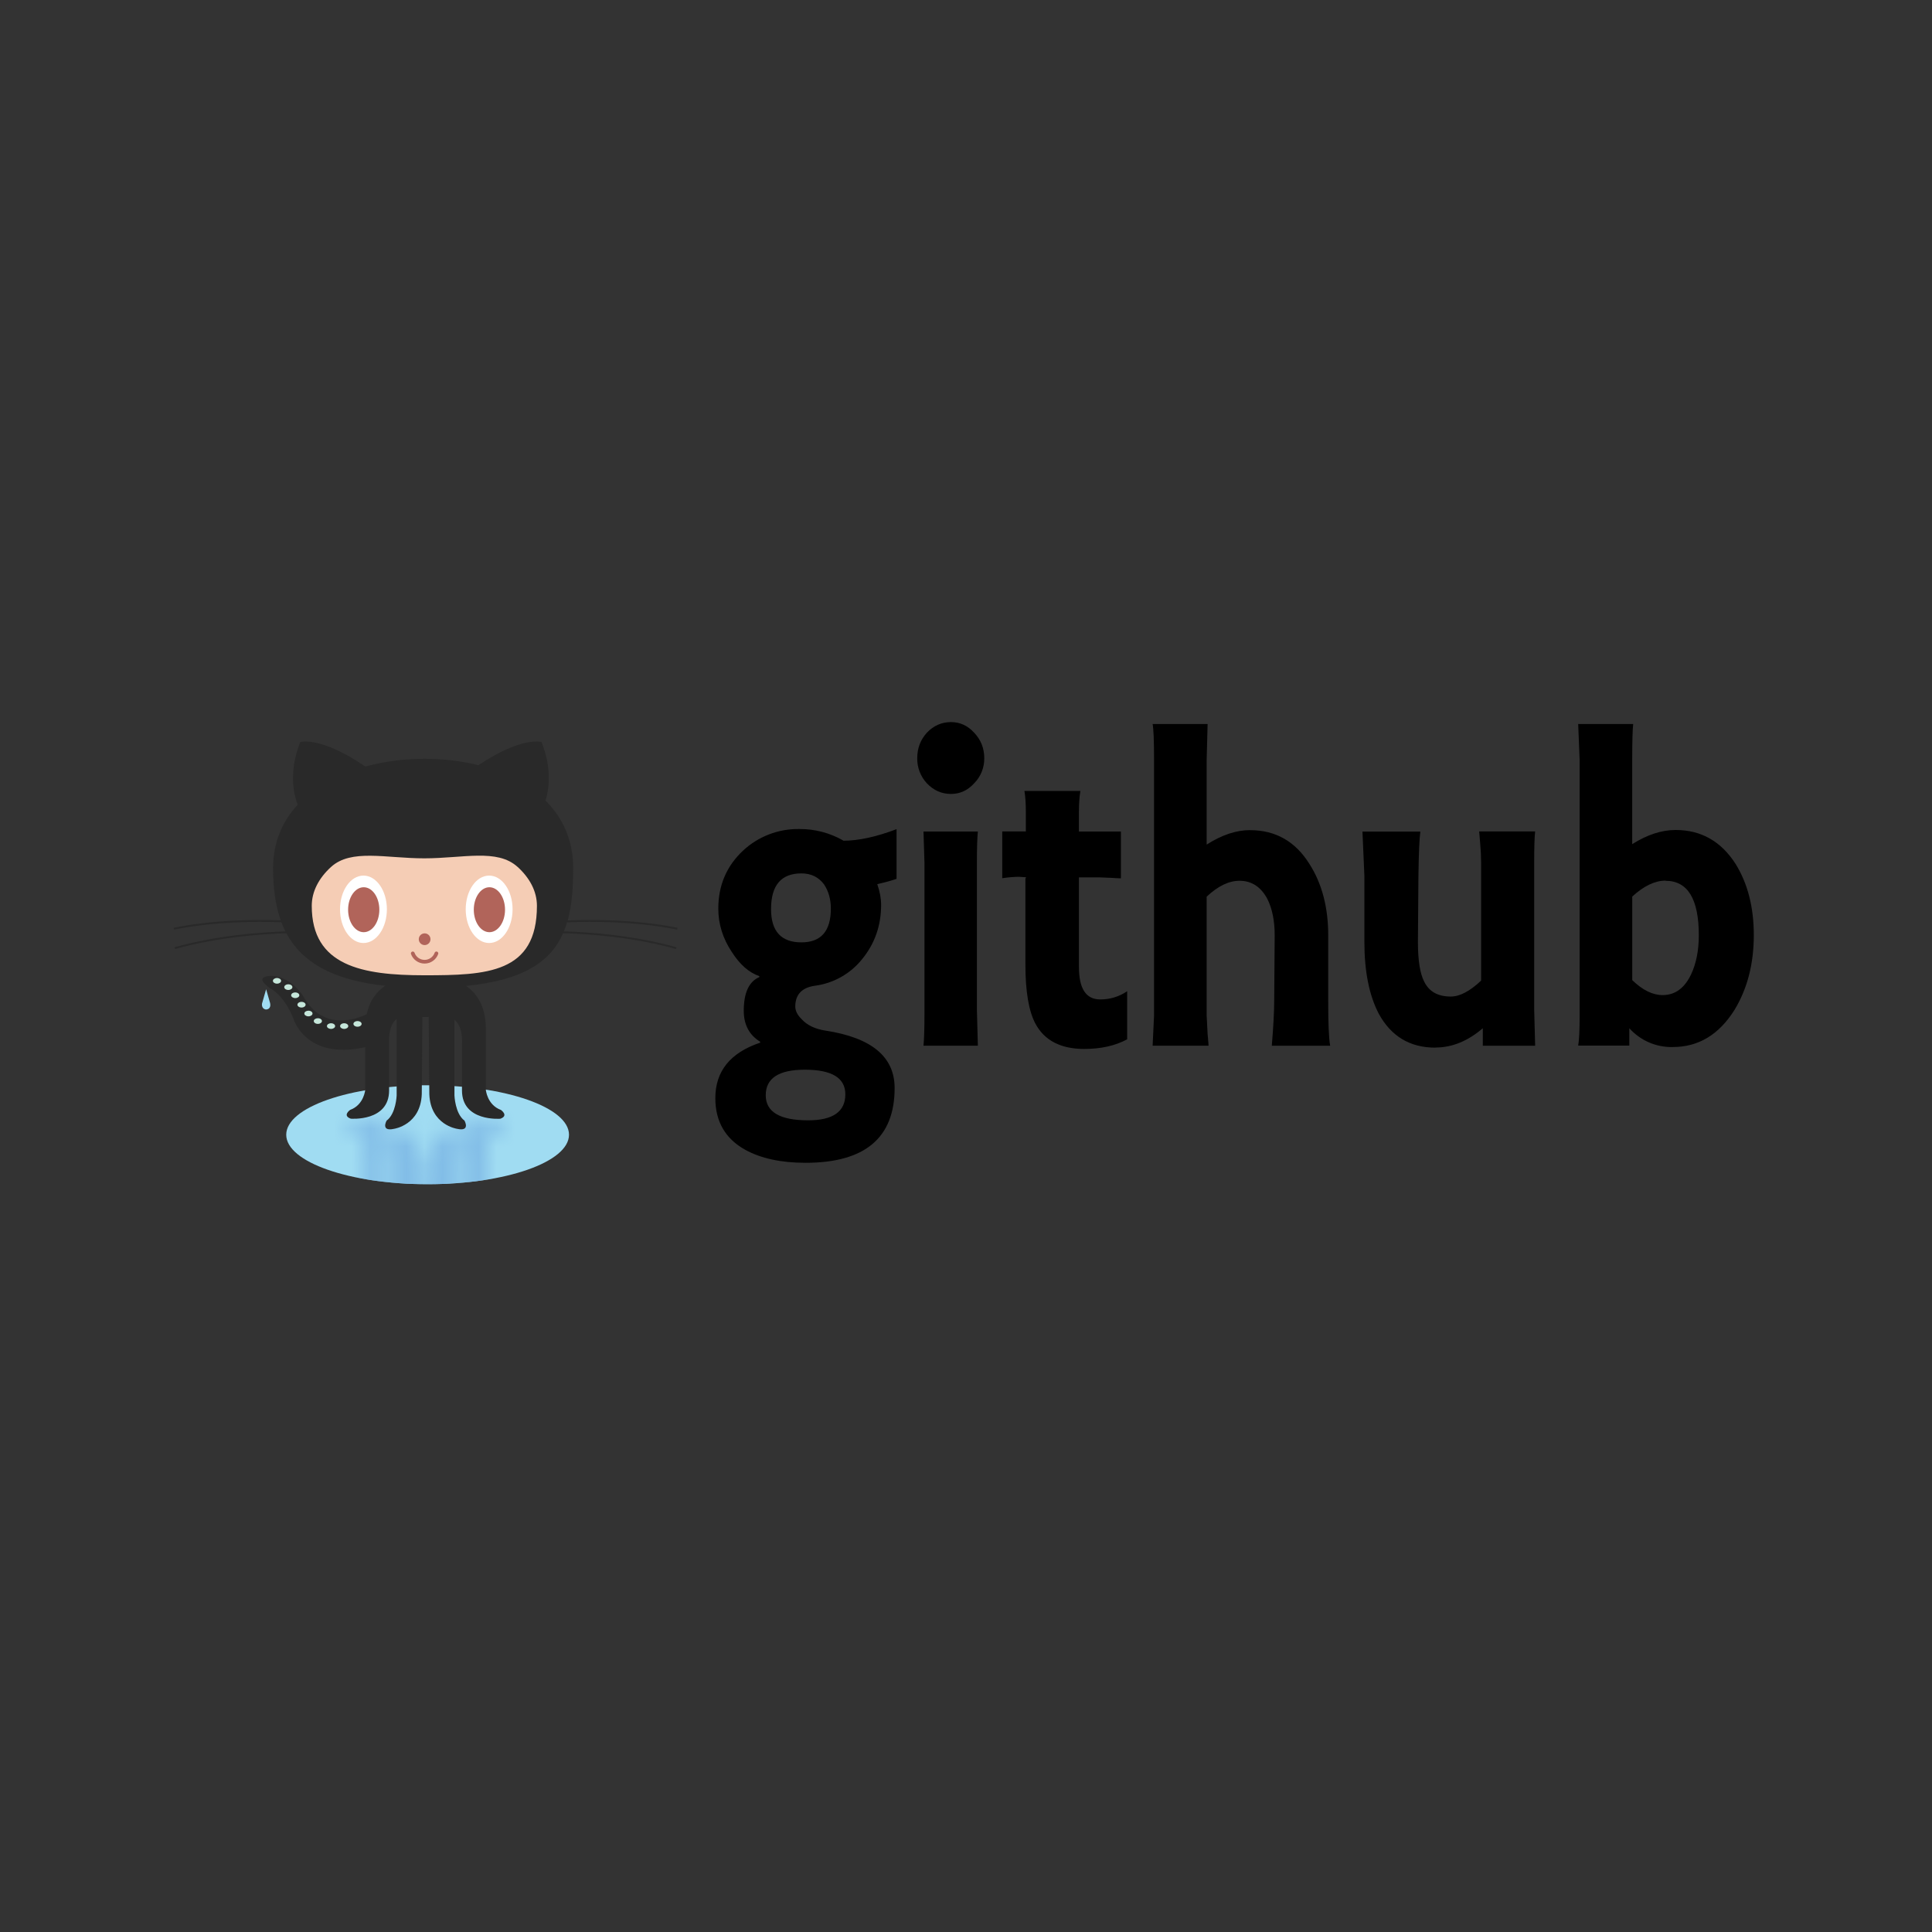 <svg width="107" height="107" viewBox="0 0 107 107" fill="none" xmlns="http://www.w3.org/2000/svg">
    <rect x="0" y="0" width="107" height="107" fill="#333333" stroke="none"/>
    <g clip-path="url(#clip0_153_6188)">
        <mask id="mask0_153_6188" style="mask-type:luminance" maskUnits="userSpaceOnUse" x="6" y="37" width="35"
              height="35">
            <path d="M6.852 37.8H40.451V71.399H6.852V37.8Z" fill="white"/>
        </mask>
        <g mask="url(#mask0_153_6188)">
            <path d="M31.513 62.845C31.513 64.358 28.007 65.585 23.682 65.585C19.357 65.585 15.852 64.358 15.852 62.845C15.852 61.331 19.357 60.104 23.682 60.104C28.007 60.104 31.513 61.333 31.513 62.845Z"
                  fill="#A0DCF2"/>
        </g>
        <mask id="mask1_153_6188" style="mask-type:luminance" maskUnits="userSpaceOnUse" x="19" y="61" width="9"
              height="9">
            <path d="M25.786 62.742C25.84 62.568 25.848 62.301 25.314 62.422C25.314 62.422 23.852 62.631 23.782 64.336L23.749 67.602H23.398L23.365 64.336C23.295 62.631 21.834 62.422 21.834 62.422C21.301 62.301 21.308 62.568 21.361 62.741C20.837 61.849 19.433 61.964 19.433 61.964C18.946 62.138 19.398 62.451 19.398 62.451C20.163 62.729 20.233 63.564 20.233 63.564V65.924L20.314 67.749C20.488 68.561 20.917 69.041 21.338 69.324L25.818 69.319C26.36 68.951 26.914 68.254 26.914 66.938V63.564C26.914 63.564 26.984 62.729 27.75 62.451C27.75 62.451 28.202 62.138 27.715 61.964C27.715 61.964 27.655 61.959 27.556 61.959C27.174 61.959 26.203 62.032 25.786 62.742M21.556 66.105V63.53C21.556 63.278 21.512 63.067 21.436 62.889C21.94 63.282 21.974 64.266 21.974 64.266V67.48C21.472 67.125 21.556 66.104 21.556 66.104M25.176 64.266C25.176 64.266 25.209 63.281 25.713 62.889C25.638 63.066 25.593 63.278 25.593 63.529V66.104C25.593 66.104 25.677 67.053 25.176 67.444V64.266Z"
                  fill="white"/>
        </mask>
        <g mask="url(#mask1_153_6188)">
            <path d="M31.513 62.845C31.513 64.358 28.007 65.585 23.682 65.585C19.357 65.585 15.852 64.358 15.852 62.845C15.852 61.331 19.357 60.104 23.682 60.104C28.007 60.104 31.513 61.333 31.513 62.845Z"
                  fill="#82BDE7"/>
        </g>
        <mask id="mask2_153_6188" style="mask-type:luminance" maskUnits="userSpaceOnUse" x="6" y="37" width="35"
              height="35">
            <path d="M6.852 37.8H40.451V71.399H6.852V37.8Z" fill="white"/>
        </mask>
        <g mask="url(#mask2_153_6188)">
            <path d="M14.739 54.787L14.513 55.574C14.513 55.574 14.454 55.859 14.723 55.909C15.003 55.904 14.98 55.642 14.96 55.557L14.739 54.787Z"
                  fill="#A0DCF2"/>
            <path d="M37.502 51.485L37.523 51.382C35.225 50.923 32.868 50.918 31.441 50.977C31.675 50.133 31.745 49.162 31.745 48.079C31.745 46.526 31.162 45.283 30.214 44.337C30.38 43.803 30.601 42.616 29.993 41.097C29.993 41.097 28.92 40.756 26.497 42.379C25.547 42.142 24.537 42.024 23.524 42.024C22.41 42.024 21.285 42.166 20.235 42.454C17.733 40.747 16.629 41.097 16.629 41.097C15.908 42.901 16.353 44.234 16.489 44.566C15.641 45.48 15.124 46.648 15.124 48.079C15.124 49.16 15.247 50.129 15.548 50.971C14.109 50.919 11.838 50.939 9.621 51.382L9.642 51.484C11.87 51.039 14.155 51.023 15.584 51.077C15.65 51.251 15.724 51.419 15.806 51.584C14.393 51.63 11.979 51.81 9.666 52.463L9.694 52.563C12.025 51.905 14.46 51.73 15.86 51.687C16.705 53.261 18.37 54.278 21.332 54.596C20.912 54.879 20.483 55.359 20.309 56.172C19.736 56.446 17.922 57.115 16.834 55.243C16.834 55.243 16.225 54.129 15.059 54.042C15.059 54.042 13.928 54.027 14.98 54.747C14.98 54.747 15.738 55.103 16.26 56.442C16.26 56.442 16.941 58.728 20.228 57.995V60.356C20.228 60.356 20.159 61.191 19.393 61.469C19.393 61.469 18.94 61.783 19.428 61.956C19.428 61.956 21.55 62.131 21.55 60.391V57.816C21.55 57.816 21.466 56.795 21.968 56.44V60.672C21.968 60.672 21.933 61.681 21.411 62.064C21.411 62.064 21.063 62.69 21.828 62.516C21.828 62.516 23.29 62.308 23.359 60.603L23.393 56.323H23.744L23.777 60.603C23.847 62.307 25.308 62.516 25.308 62.516C26.073 62.69 25.726 62.064 25.726 62.064C25.204 61.681 25.169 60.672 25.169 60.672V56.48C25.67 56.868 25.586 57.819 25.586 57.819V60.394C25.586 62.134 27.709 61.959 27.709 61.959C28.196 61.786 27.744 61.473 27.744 61.473C26.978 61.193 26.908 60.359 26.908 60.359V56.984C26.908 55.668 26.354 54.971 25.812 54.603C28.97 54.29 30.488 53.27 31.186 51.685C32.57 51.723 35.06 51.891 37.443 52.563L37.471 52.463C35.102 51.795 32.629 51.622 31.231 51.581C31.297 51.421 31.355 51.255 31.406 51.084C32.822 51.022 35.19 51.024 37.496 51.485"
                  fill="#292929"/>
            <path d="M28.658 48.004C29.338 48.621 29.737 49.365 29.737 50.167C29.737 53.912 26.945 54.014 23.501 54.014C20.058 54.014 17.266 53.497 17.266 50.169C17.266 49.372 17.658 48.632 18.33 48.018C19.451 46.995 21.349 47.537 23.501 47.537C25.645 47.537 27.535 46.989 28.657 48.006"
                  fill="#F5CDB5"/>
            <path d="M21.427 50.36C21.427 51.391 20.846 52.227 20.13 52.227C19.413 52.227 18.832 51.391 18.832 50.36C18.832 49.328 19.413 48.493 20.13 48.493C20.846 48.493 21.427 49.328 21.427 50.36Z"
                  fill="white"/>
            <path d="M21.009 50.383C21.009 51.071 20.62 51.628 20.144 51.628C19.668 51.628 19.279 51.071 19.279 50.383C19.279 49.696 19.666 49.138 20.144 49.138C20.622 49.138 21.009 49.695 21.009 50.383Z"
                  fill="#B1645A"/>
            <path d="M28.388 50.36C28.388 51.391 27.807 52.227 27.09 52.227C26.373 52.227 25.793 51.391 25.793 50.36C25.793 49.328 26.374 48.493 27.09 48.493C27.807 48.493 28.388 49.328 28.388 50.36Z"
                  fill="white"/>
            <path d="M27.97 50.383C27.97 51.071 27.581 51.628 27.105 51.628C26.629 51.628 26.24 51.071 26.24 50.383C26.24 49.696 26.629 49.138 27.105 49.138C27.581 49.138 27.97 49.695 27.97 50.383ZM23.842 52.017C23.842 52.196 23.697 52.341 23.518 52.341C23.338 52.341 23.193 52.196 23.193 52.017C23.193 51.837 23.338 51.692 23.518 51.692C23.697 51.692 23.842 51.837 23.842 52.017ZM22.762 52.837C22.757 52.824 22.755 52.81 22.756 52.797C22.757 52.783 22.76 52.77 22.766 52.757C22.772 52.745 22.78 52.734 22.79 52.725C22.801 52.715 22.812 52.708 22.825 52.704C22.838 52.699 22.852 52.697 22.866 52.698C22.879 52.699 22.893 52.702 22.905 52.708C22.918 52.714 22.929 52.722 22.938 52.733C22.947 52.743 22.954 52.755 22.959 52.767C23.042 53.003 23.265 53.161 23.515 53.161C23.765 53.161 23.988 53.003 24.072 52.767C24.076 52.755 24.083 52.743 24.092 52.733C24.102 52.722 24.113 52.714 24.125 52.708C24.137 52.702 24.151 52.699 24.164 52.698C24.178 52.697 24.192 52.699 24.205 52.704C24.218 52.709 24.229 52.716 24.24 52.725C24.25 52.734 24.258 52.745 24.264 52.757C24.27 52.77 24.273 52.783 24.274 52.797C24.275 52.81 24.273 52.824 24.268 52.837C24.212 52.992 24.11 53.126 23.975 53.22C23.84 53.315 23.68 53.365 23.515 53.365C23.35 53.365 23.19 53.315 23.055 53.22C22.92 53.126 22.818 52.992 22.762 52.837Z"
                  fill="#B1645A"/>
            <path d="M15.568 54.322C15.568 54.409 15.466 54.478 15.341 54.478C15.216 54.478 15.115 54.408 15.115 54.322C15.115 54.236 15.216 54.165 15.341 54.165C15.466 54.165 15.568 54.235 15.568 54.322ZM16.194 54.67C16.194 54.756 16.093 54.827 15.968 54.827C15.843 54.827 15.742 54.757 15.742 54.67C15.742 54.583 15.843 54.513 15.968 54.513C16.093 54.513 16.194 54.583 16.194 54.67ZM16.577 55.121C16.577 55.207 16.476 55.277 16.351 55.277C16.226 55.277 16.125 55.207 16.125 55.121C16.125 55.034 16.226 54.964 16.351 54.964C16.476 54.964 16.577 55.034 16.577 55.121ZM16.925 55.643C16.925 55.73 16.824 55.8 16.699 55.8C16.574 55.8 16.473 55.73 16.473 55.643C16.473 55.556 16.574 55.486 16.699 55.486C16.824 55.486 16.925 55.556 16.925 55.643ZM17.308 56.132C17.308 56.218 17.207 56.288 17.082 56.288C16.957 56.288 16.855 56.218 16.855 56.132C16.855 56.045 16.957 55.975 17.082 55.975C17.207 55.975 17.308 56.045 17.308 56.132ZM17.83 56.549C17.83 56.636 17.729 56.706 17.604 56.706C17.479 56.706 17.378 56.636 17.378 56.549C17.378 56.462 17.479 56.393 17.604 56.393C17.729 56.393 17.83 56.463 17.83 56.549Z"
                  fill="#C5E6DA"/>
            <path d="M18.56 56.828C18.56 56.914 18.459 56.984 18.334 56.984C18.209 56.984 18.107 56.914 18.107 56.828C18.107 56.741 18.209 56.671 18.334 56.671C18.459 56.671 18.56 56.741 18.56 56.828Z"
                  fill="#C5E6DA"/>
            <path d="M19.288 56.828C19.288 56.914 19.187 56.984 19.062 56.984C18.937 56.984 18.836 56.914 18.836 56.828C18.836 56.741 18.937 56.671 19.062 56.671C19.188 56.671 19.288 56.741 19.288 56.828Z"
                  fill="#C5E6DA"/>
            <path d="M20.027 56.706C20.027 56.793 19.926 56.863 19.8 56.863C19.675 56.863 19.574 56.793 19.574 56.706C19.574 56.62 19.675 56.55 19.8 56.55C19.926 56.55 20.027 56.62 20.027 56.706Z"
                  fill="#C5E6DA"/>
        </g>
        <path d="M46.689 46.562C47.551 46.562 48.532 46.348 49.654 45.921V48.673C49.405 48.762 49.048 48.861 48.586 48.967C48.728 49.376 48.799 49.759 48.799 50.115C48.799 51.255 48.452 52.252 47.758 53.107C47.105 53.93 46.155 54.464 45.113 54.596C44.408 54.702 44.045 55.085 44.045 55.744C44.045 55.976 44.16 56.214 44.392 56.439C44.694 56.777 45.14 56.991 45.727 57.08C48.273 57.471 49.547 58.531 49.547 60.258C49.547 63.019 47.9 64.399 44.612 64.399C43.259 64.399 42.145 64.159 41.273 63.678C40.176 63.073 39.617 62.112 39.617 60.819C39.617 59.331 40.445 58.299 42.1 57.747V57.694C41.495 57.32 41.192 56.75 41.192 55.984C41.192 54.987 41.477 54.363 42.053 54.115V54.061C41.483 53.866 40.976 53.421 40.531 52.726C40.032 51.978 39.782 51.176 39.782 50.321C39.782 49.039 40.237 47.971 41.145 47.116C41.994 46.323 43.118 45.892 44.279 45.914C45.132 45.909 45.97 46.13 46.709 46.555M42.703 50.348C42.703 51.578 43.264 52.191 44.385 52.191C45.472 52.191 46.015 51.567 46.015 50.321C46.015 49.804 45.889 49.359 45.641 48.985C45.339 48.576 44.92 48.371 44.385 48.371C43.264 48.371 42.703 49.029 42.703 50.348ZM46.817 60.606C46.817 59.697 46.069 59.243 44.573 59.243C43.13 59.243 42.409 59.715 42.409 60.659C42.409 61.585 43.192 62.047 44.759 62.047C46.13 62.047 46.817 61.567 46.817 60.606ZM52.669 43.971C52.152 43.971 51.707 43.775 51.334 43.383C50.983 43.006 50.792 42.509 50.799 41.994C50.799 41.442 50.977 40.97 51.334 40.579C51.707 40.187 52.153 39.991 52.669 39.991C53.168 39.991 53.595 40.187 53.951 40.579C54.325 40.97 54.512 41.443 54.512 41.994C54.515 42.251 54.467 42.506 54.371 42.745C54.275 42.983 54.132 43.2 53.951 43.383C53.595 43.775 53.168 43.971 52.669 43.971ZM51.146 57.914C51.181 57.557 51.2 56.952 51.2 56.096V47.791L51.146 46.054H54.157C54.122 46.393 54.104 46.953 54.104 47.737V55.938L54.157 57.915H51.139M59.755 46.054H62.079V48.645C61.91 48.642 61.74 48.633 61.572 48.619L60.904 48.592H59.755V53.561C59.755 54.754 60.147 55.351 60.93 55.351C61.464 55.356 61.986 55.198 62.426 54.897V57.56C61.768 57.916 60.975 58.094 60.049 58.094C58.748 58.094 57.849 57.624 57.351 56.705C56.977 56.01 56.79 54.915 56.79 53.42V48.638H56.817V48.585L56.416 48.559C56.111 48.565 55.808 48.591 55.507 48.638V46.047H56.815V45.005C56.815 44.506 56.789 44.106 56.735 43.803H59.834C59.781 44.141 59.754 44.524 59.754 44.951V46.046M69.233 45.974C68.467 45.974 67.666 46.241 66.828 46.776V42.101L66.881 40.097H63.836C63.889 40.382 63.915 41.05 63.915 42.101V56.232L63.836 57.915H66.934C66.934 57.861 66.916 57.648 66.881 57.272L66.828 56.23V49.661C67.451 49.074 68.058 48.78 68.645 48.78C69.322 48.78 69.838 49.119 70.195 49.795C70.461 50.33 70.596 50.998 70.596 51.799L70.569 55.406C70.569 56.011 70.524 56.847 70.436 57.917H73.668C73.59 57.472 73.561 56.653 73.561 55.46V51.8C73.561 50.251 73.214 48.933 72.519 47.846C71.736 46.593 70.639 45.977 69.234 45.977M79.498 58.022C78.091 58.022 77.05 57.398 76.365 56.152C75.831 55.137 75.564 53.802 75.564 52.173V48.513L75.457 46.056H78.662C78.609 46.447 78.573 47.286 78.556 48.567L78.529 52.174C78.529 53.189 78.645 53.919 78.876 54.364C79.143 54.916 79.633 55.192 80.346 55.192C80.845 55.192 81.406 54.898 82.028 54.31V47.73C82.026 47.383 82.008 47.035 81.975 46.689L81.922 46.048H85.021C84.986 46.351 84.968 46.912 84.968 47.73V55.913L85.021 57.916H82.122V56.947C81.303 57.651 80.43 58.015 79.504 58.015M92.641 57.988C92.189 57.998 91.74 57.911 91.325 57.731C90.91 57.551 90.539 57.283 90.237 56.947V57.908H87.405C87.459 57.605 87.485 57.044 87.485 56.226V42.102L87.405 40.099H90.451C90.415 40.412 90.397 41.087 90.397 42.102V46.751C91.217 46.234 92.019 45.967 92.802 45.967C94.209 45.967 95.314 46.591 96.116 47.837C96.793 48.924 97.131 50.242 97.131 51.791C97.131 53.375 96.775 54.755 96.063 55.931C95.201 57.302 94.068 57.988 92.643 57.988M92.242 48.772C91.655 48.772 91.04 49.066 90.399 49.654V54.283C90.969 54.835 91.53 55.111 92.082 55.111C92.776 55.111 93.301 54.719 93.658 53.963C93.943 53.357 94.085 52.636 94.085 51.799C94.085 49.786 93.471 48.781 92.242 48.781"
              fill="black"/>
    </g>
    <defs>
        <clipPath id="clip0_153_6188">
            <rect width="94" height="47" fill="white" transform="translate(7 30)"/>
        </clipPath>
    </defs>
</svg>
